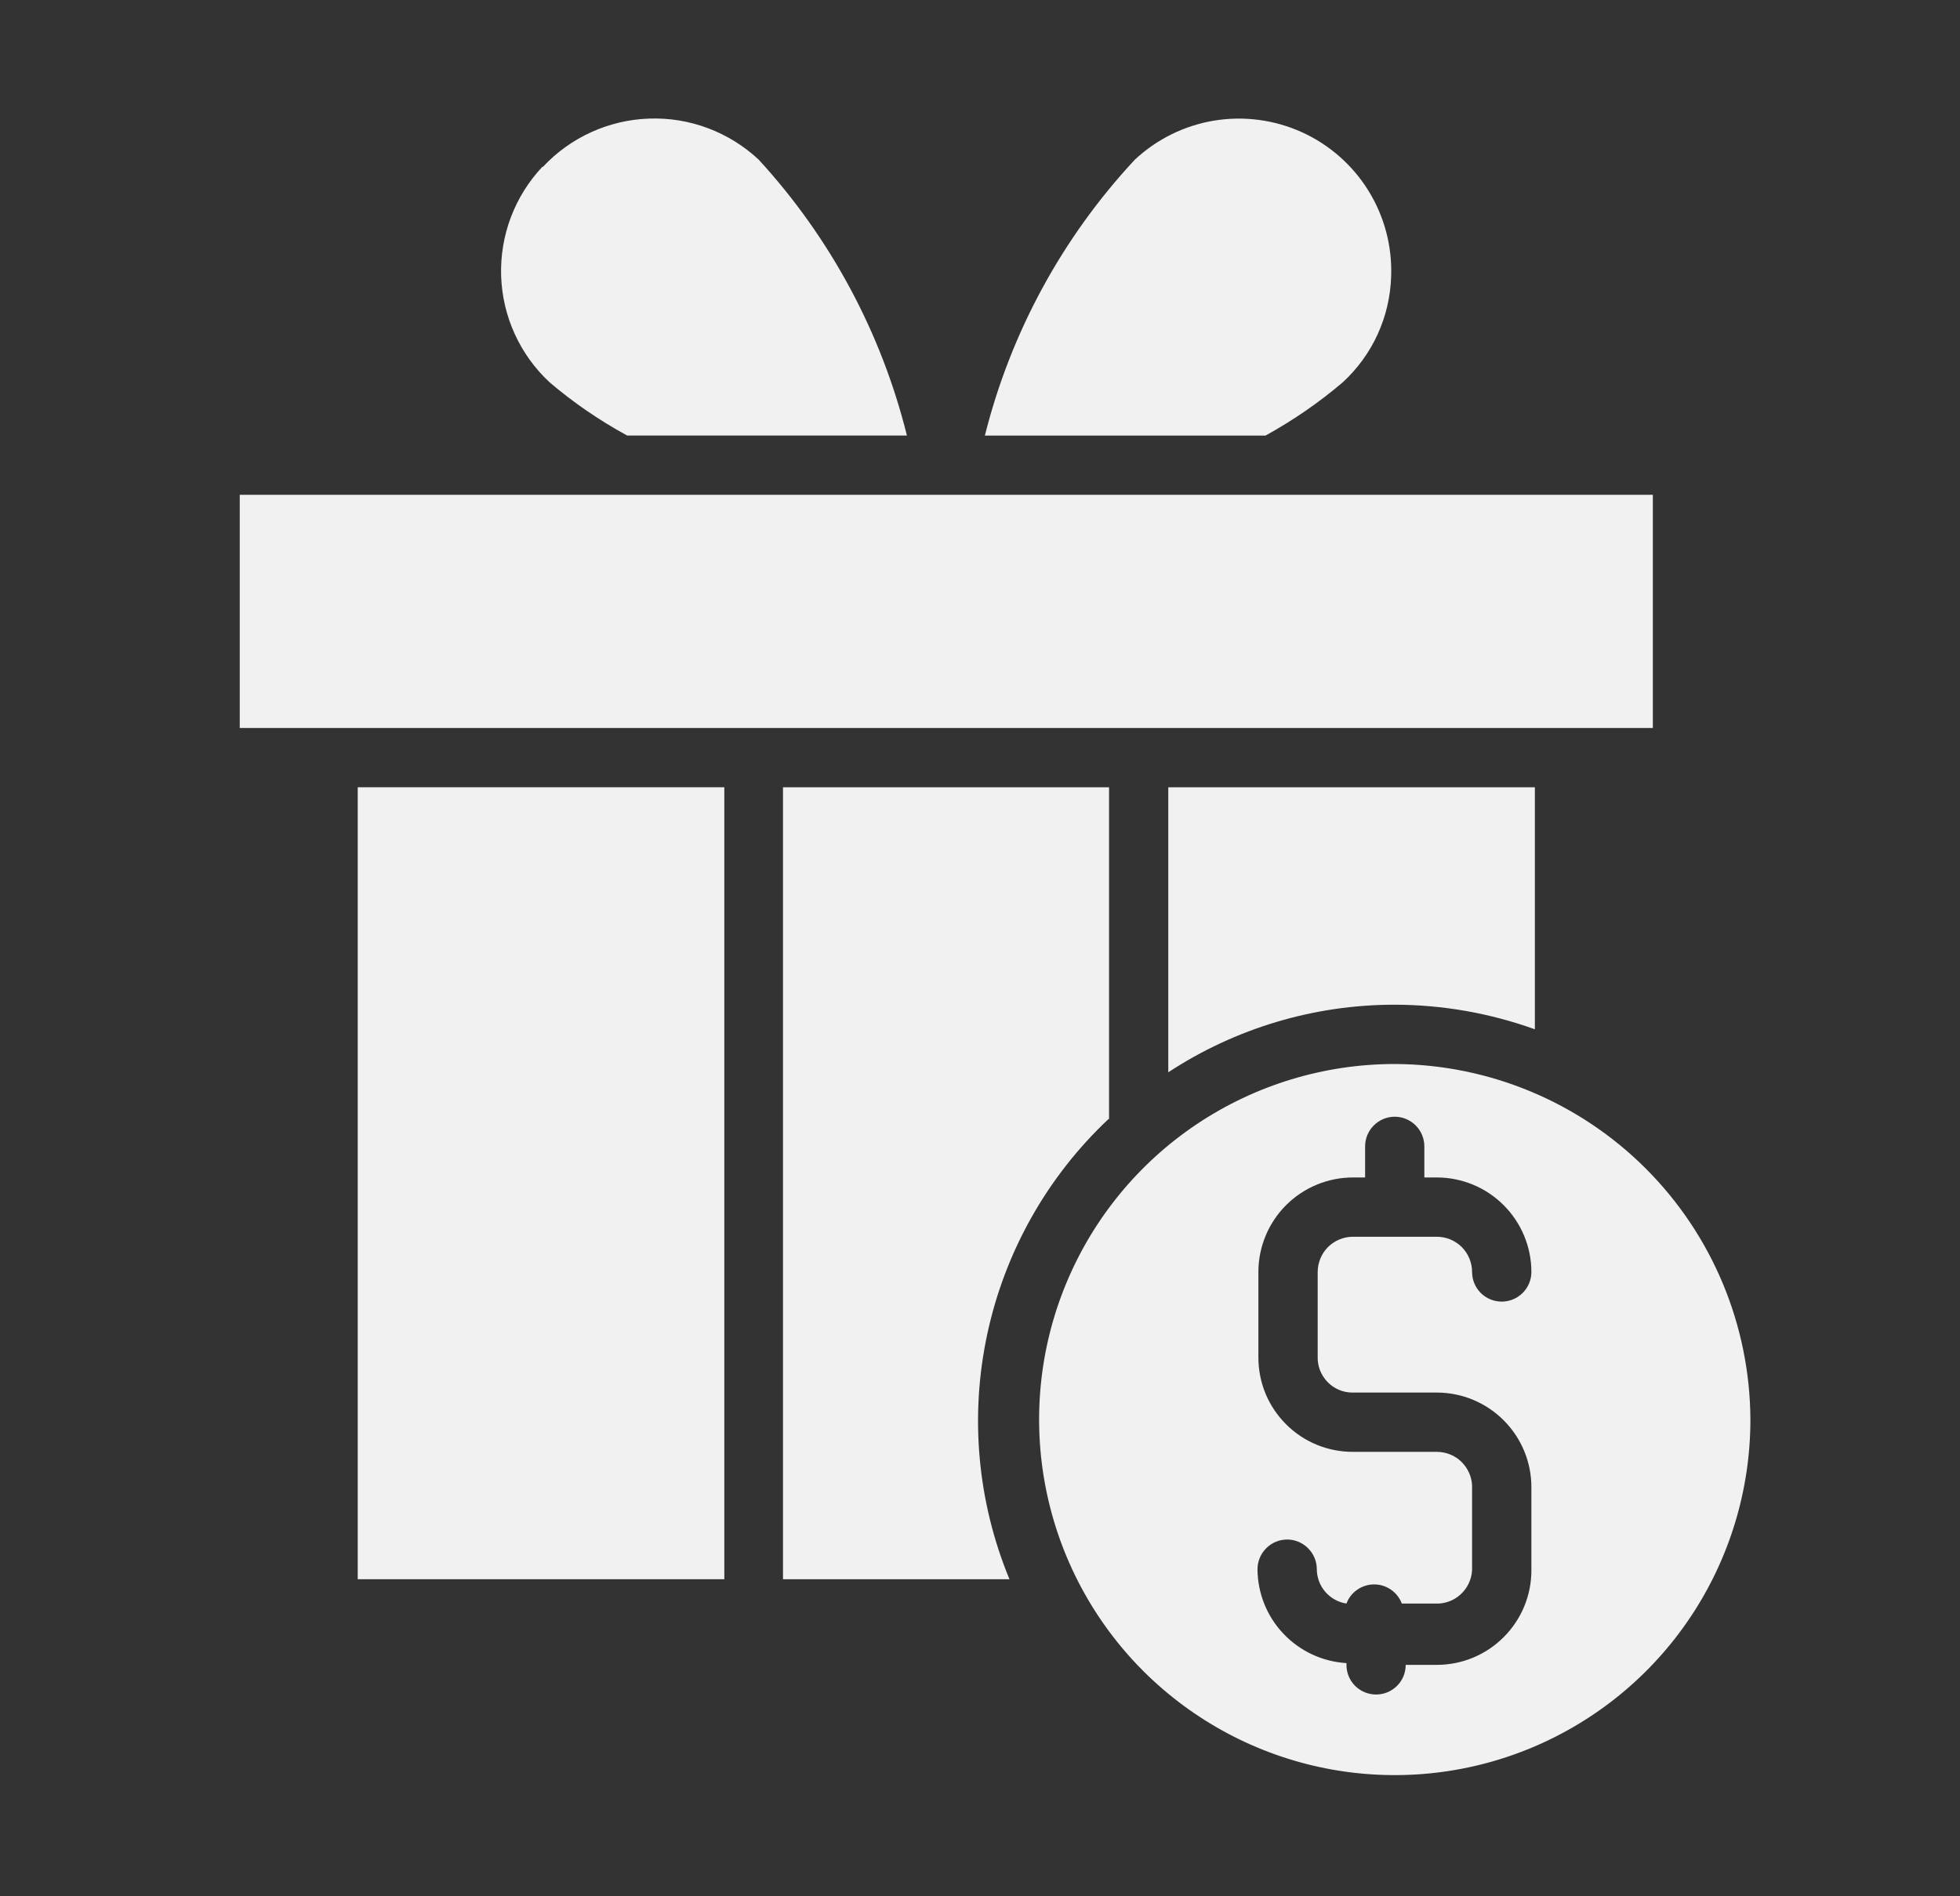 <?xml version="1.0" encoding="UTF-8"?> <svg xmlns="http://www.w3.org/2000/svg" width="31" height="30" viewBox="0 0 31 30" fill="none"><rect x="0" y="0" width="31" height="30" fill="#333333" stroke="none"/><path d="M17.948 2.527C16.802 3.758 15.986 5.259 15.577 6.891H20.016C20.451 6.651 20.861 6.369 21.239 6.047C21.472 5.832 21.66 5.573 21.791 5.285C21.922 4.997 21.994 4.685 22.003 4.369C22.02 3.892 21.894 3.421 21.643 3.016C21.392 2.611 21.026 2.289 20.592 2.092C20.158 1.895 19.675 1.831 19.204 1.908C18.734 1.985 18.297 2.201 17.948 2.527Z" fill="#F1F1F1"></path><path d="M8.578 2.639C8.361 2.87 8.192 3.141 8.08 3.437C7.968 3.734 7.916 4.05 7.926 4.366C7.937 4.683 8.009 4.994 8.141 5.283C8.272 5.571 8.459 5.831 8.691 6.047C9.07 6.37 9.482 6.652 9.919 6.89H14.344C13.94 5.263 13.134 3.762 12 2.526C11.769 2.31 11.497 2.141 11.2 2.029C10.903 1.917 10.588 1.865 10.271 1.876C9.954 1.886 9.642 1.959 9.353 2.09C9.064 2.221 8.804 2.407 8.588 2.639H8.578Z" fill="#F1F1F1"></path><path d="M17.541 17.705V12.455H12.384V24.984H15.966C15.458 23.755 15.336 22.401 15.616 21.101C15.896 19.801 16.563 18.616 17.531 17.705H17.541Z" fill="#F1F1F1"></path><path d="M22.059 15.895C22.815 15.896 23.565 16.028 24.276 16.284V12.455H18.478V16.964C19.542 16.266 20.787 15.894 22.059 15.895Z" fill="#F1F1F1"></path><path d="M22.06 16.833C20.947 16.833 19.86 17.163 18.934 17.781C18.009 18.399 17.288 19.278 16.863 20.305C16.437 21.333 16.326 22.464 16.543 23.555C16.76 24.646 17.295 25.649 18.082 26.436C18.869 27.222 19.871 27.758 20.962 27.975C22.053 28.192 23.184 28.081 24.212 27.655C25.24 27.229 26.119 26.508 26.737 25.583C27.355 24.658 27.685 23.57 27.685 22.458C27.678 20.968 27.084 19.541 26.03 18.487C24.977 17.434 23.549 16.839 22.06 16.833ZM21.399 22.031H22.725C23.122 22.031 23.502 22.189 23.782 22.469C24.063 22.75 24.221 23.13 24.221 23.527V24.844C24.221 25.241 24.063 25.621 23.782 25.901C23.502 26.182 23.122 26.339 22.725 26.339H22.233C22.233 26.464 22.184 26.583 22.096 26.671C22.008 26.759 21.889 26.808 21.764 26.808C21.64 26.808 21.521 26.759 21.433 26.671C21.345 26.583 21.296 26.464 21.296 26.339V26.311C20.916 26.288 20.56 26.122 20.299 25.846C20.037 25.57 19.891 25.205 19.889 24.825C19.889 24.701 19.939 24.582 20.027 24.494C20.114 24.406 20.234 24.356 20.358 24.356C20.482 24.356 20.602 24.406 20.689 24.494C20.777 24.582 20.827 24.701 20.827 24.825C20.828 24.957 20.875 25.084 20.961 25.183C21.047 25.283 21.166 25.349 21.296 25.369C21.329 25.28 21.389 25.203 21.468 25.149C21.546 25.095 21.639 25.066 21.734 25.066C21.829 25.066 21.922 25.095 22 25.149C22.078 25.203 22.138 25.28 22.172 25.369H22.697C22.844 25.377 22.989 25.326 23.098 25.227C23.208 25.129 23.274 24.991 23.283 24.844V23.503C23.277 23.36 23.215 23.224 23.112 23.124C23.008 23.024 22.869 22.969 22.725 22.969H21.399C21.203 22.97 21.008 22.931 20.827 22.857C20.645 22.782 20.48 22.672 20.342 22.534C20.203 22.395 20.092 22.231 20.017 22.05C19.942 21.869 19.903 21.674 19.903 21.478V20.124C19.903 19.727 20.061 19.347 20.341 19.066C20.622 18.786 21.002 18.628 21.399 18.628H21.591V18.136C21.591 18.012 21.64 17.893 21.728 17.805C21.816 17.717 21.935 17.667 22.06 17.667C22.184 17.667 22.303 17.717 22.391 17.805C22.479 17.893 22.528 18.012 22.528 18.136V18.628H22.725C23.122 18.628 23.502 18.786 23.782 19.066C24.063 19.347 24.221 19.727 24.221 20.124C24.221 20.248 24.171 20.367 24.083 20.455C23.995 20.543 23.876 20.592 23.752 20.592C23.627 20.592 23.508 20.543 23.42 20.455C23.332 20.367 23.283 20.248 23.283 20.124C23.283 19.976 23.224 19.834 23.12 19.729C23.015 19.625 22.873 19.566 22.725 19.566H21.399C21.251 19.566 21.109 19.625 21.004 19.729C20.9 19.834 20.841 19.976 20.841 20.124V21.455C20.838 21.53 20.85 21.605 20.876 21.675C20.903 21.745 20.944 21.809 20.996 21.863C21.048 21.917 21.111 21.96 21.18 21.989C21.249 22.018 21.324 22.032 21.399 22.031Z" fill="#F1F1F1"></path><path d="M3.792 7.828H26.142V11.517H3.792V7.828Z" fill="#F1F1F1"></path><path d="M5.658 12.455H11.456V24.984H5.658V12.455Z" fill="#F1F1F1"></path></svg> 